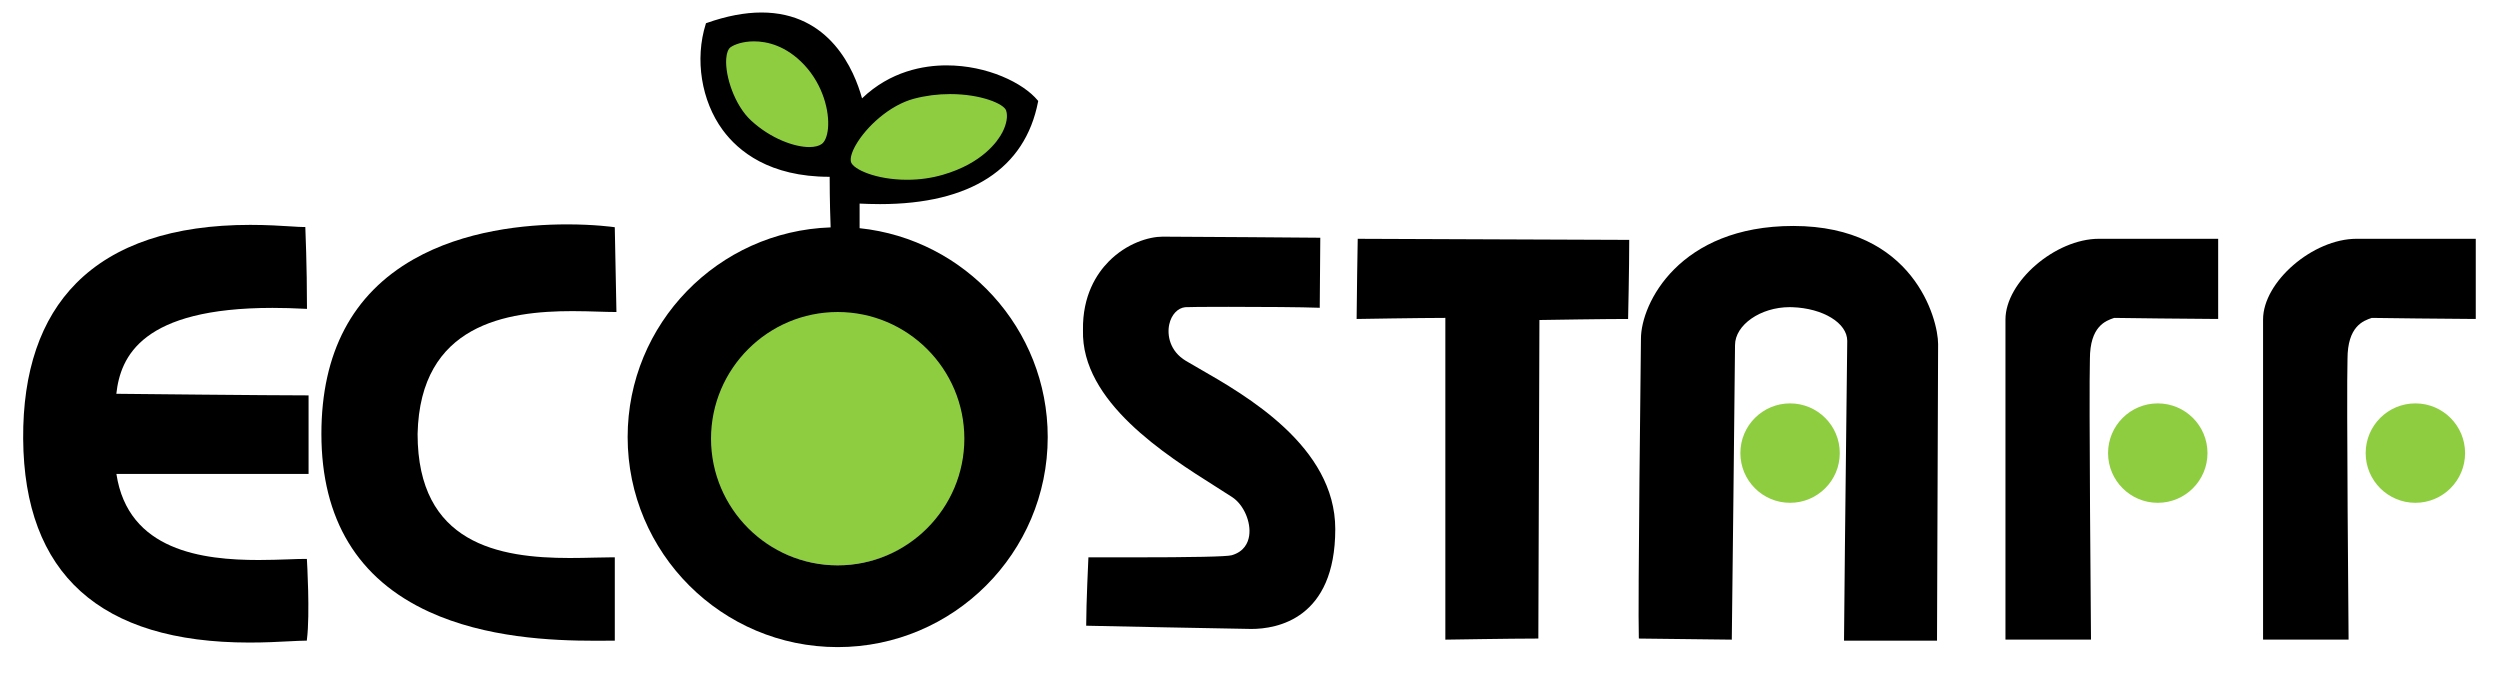 <?xml version="1.0" encoding="utf-8"?>
<!-- Generator: Adobe Illustrator 16.0.0, SVG Export Plug-In . SVG Version: 6.00 Build 0)  -->
<!DOCTYPE svg PUBLIC "-//W3C//DTD SVG 1.1//EN" "http://www.w3.org/Graphics/SVG/1.1/DTD/svg11.dtd">
<svg version="1.1" id="レイヤー_1" xmlns="http://www.w3.org/2000/svg" xmlns:xlink="http://www.w3.org/1999/xlink" x="0px"
	 y="0px" width="200px" height="54px" viewBox="0 0 200 54" enable-background="new 0 0 200 54" xml:space="preserve">
<g>
	<circle fill="#8FCD40" cx="67.015" cy="34.965" r="10.261"/>
	<path fill="#8FCD40" d="M73.086,7.772c-2.872,0.821-5.388,3.934-5.131,5.217c0.184,0.922,3.89,2.172,7.525,1.112
		c4.104-1.197,5.486-4.415,5.13-5.302C80.269,7.943,76.678,6.747,73.086,7.772z"/>
	<path fill="#8FCD40" d="M66.16,11.707c1.283-1.026,1.544-4.54-0.685-6.927c-2.395-2.565-6.625-2.011-7.439-1.197
		c-1.026,1.026,0.042,4.833,1.881,6.584C61.713,11.877,65.141,12.521,66.16,11.707z"/>
	<circle fill="#8FCD40" cx="143.206" cy="36.248" r="3.977"/>
	<circle fill="#8FCD40" cx="172.622" cy="36.248" r="3.977"/>
	<circle fill="#8FCD40" cx="193.23" cy="36.248" r="3.977"/>
</g>
<g>
	<path d="M9.307,31.503c0.329-2.992,2.053-6.872,12.497-6.872c0.826,0,1.708,0.025,2.619,0.073l0.135,0.007v-0.135
		c0-3.299-0.127-6.261-0.128-6.291l-0.005-0.123h-0.123c-0.224,0-0.575-0.022-1.019-0.05c-0.818-0.052-1.94-0.122-3.265-0.122
		c-6.161,0-10.842,1.568-13.914,4.659c-2.854,2.873-4.284,7.06-4.25,12.446c0.074,10.82,6.162,16.309,18.096,16.309
		c1.237,0,2.312-0.055,3.175-0.1c0.55-0.027,0.985-0.051,1.304-0.051h0.113l0.014-0.111c0.255-2.041,0.003-6.266,0.001-6.309
		l-0.007-0.121h-0.121c-0.393,0-0.861,0.016-1.403,0.037c-0.696,0.023-1.485,0.051-2.335,0.051c-4.447,0-10.446-0.717-11.378-6.885
		h15.373V31.63h-0.128C21.456,31.63,10.669,31.518,9.307,31.503z"/>
	<path d="M49.075,18.164c-0.014-0.002-1.514-0.214-3.709-0.214c-3.363,0-8.224,0.485-12.283,2.794
		c-4.891,2.784-7.371,7.481-7.371,13.965c0,6.832,2.905,11.625,8.633,14.244c4.524,2.066,9.747,2.307,13.281,2.307
		c0.304,0,0.585,0,0.842-0.004c0.214,0,0.411-0.002,0.588-0.002h0.128v-6.67h-0.128c-0.448,0-0.946,0.014-1.481,0.025
		c-0.636,0.016-1.293,0.031-1.996,0.031c-5.667,0-12.172-1.129-12.172-9.928c0.198-8.804,7.163-9.822,12.385-9.822
		c0.756,0,1.461,0.022,2.083,0.041c0.494,0.015,0.935,0.029,1.309,0.029h0.131l-0.133-6.781L49.075,18.164z"/>
	<path d="M68.768,18.255v-1.968c0.436,0.021,0.995,0.042,1.635,0.042c0,0,0,0,0,0c7.231,0,11.604-2.833,12.642-8.19l0.012-0.06
		l-0.039-0.047c-1.152-1.393-4.027-2.802-7.292-2.802c-1.84,0-4.489,0.463-6.763,2.638C68.349,5.641,66.409,1,60.916,1
		c-1.333,0-2.805,0.282-4.376,0.837l-0.061,0.021L56.46,1.919c-0.887,2.818-0.356,6.146,1.353,8.476
		c1.255,1.711,3.753,3.749,8.533,3.749h0.027c0.002,1.968,0.058,3.536,0.078,4.047c-9.003,0.301-16.24,7.699-16.24,16.774
		c0,9.266,7.538,16.803,16.803,16.803c9.265,0,16.803-7.537,16.803-16.803C83.818,26.292,77.212,19.135,68.768,18.255z
		 M67.015,45.227c-5.588,0-10.133-4.547-10.133-10.133c0-5.587,4.545-10.133,10.133-10.133c5.587,0,10.133,4.546,10.133,10.133
		C77.148,40.68,72.602,45.227,67.015,45.227z M75.444,13.978c-0.917,0.268-1.886,0.403-2.877,0.403c-2.502,0-4.33-0.844-4.489-1.426
		c-0.081-0.296,0.063-0.796,0.396-1.373c0.83-1.44,2.691-3.169,4.645-3.686c0.929-0.246,1.902-0.37,2.892-0.37
		c2.466,0,4.3,0.777,4.479,1.313c0.151,0.454,0.04,1.093-0.306,1.753C79.811,11.304,78.604,13.057,75.444,13.978z M66.238,10.283
		C66.181,10.88,66,11.33,65.742,11.517c-0.222,0.162-0.569,0.248-1.002,0.248c-1.168,0-3.059-0.655-4.65-2.12
		c-1.308-1.204-2.087-3.524-1.993-4.936c0.031-0.465,0.157-0.797,0.356-0.936c0.306-0.214,0.978-0.465,1.864-0.465
		c1.034,0,2.573,0.33,4.04,1.901C65.839,6.799,66.37,8.903,66.238,10.283z"/>
	<path d="M95.883,29.457c-0.377-0.217-0.718-0.412-1.012-0.588c-1.288-0.768-1.521-2.057-1.329-2.926
		c0.169-0.767,0.67-1.304,1.277-1.368c0.16-0.017,1.551-0.028,3.459-0.028c2.677,0,5.932,0.022,7.168,0.072l0.133,0.005l0.044-5.605
		l-0.128-0.001c-0.104-0.001-10.372-0.085-12.486-0.085c-1.087,0-2.872,0.522-4.321,1.996c-0.96,0.977-2.096,2.722-2.05,5.482
		c-0.155,5.715,6.606,9.986,10.646,12.535c0.48,0.303,0.918,0.58,1.298,0.83c0.913,0.602,1.518,1.99,1.349,3.096
		c-0.084,0.547-0.395,1.262-1.398,1.549c-0.394,0.111-3.106,0.168-8.063,0.168c-0.827,0-1.589,0-2.212-0.002l-1.185-0.002
		l-0.006,0.123c-0.001,0.035-0.171,3.613-0.171,5.223v0.125l0.126,0.004c0.122,0.002,12.24,0.256,13.086,0.256
		c2.019,0,6.713-0.777,6.713-7.994C106.82,35.723,99.706,31.646,95.883,29.457z"/>
	<path d="M108.616,19.229c-0.001,0.05-0.085,4.975-0.085,6.159v0.13l0.13-0.002c0.049-0.001,4.79-0.082,6.967-0.085v25.741
		l0.13-0.002c0.052,0,5.153-0.086,7.182-0.086h0.128v-0.127c0.001-0.23,0.083-22.645,0.086-25.357
		c0.802-0.013,5.198-0.083,6.969-0.083h0.125l0.003-0.125c0.002-0.04,0.087-3.959,0.087-6.074v-0.128l-21.719-0.086L108.616,19.229z
		"/>
	<path d="M143.462,18.077c-9.117,0-12.186,6.196-12.186,9.021c-0.003,0.215-0.255,21.578-0.171,23.863l0.005,0.123l7.305,0.086
		l0.129,0.002l0.001-0.129c0.003-0.221,0.257-22.162,0.257-23.432c0-1.619,2.043-3.039,4.372-3.039c0.065,0,0.132,0.001,0.199,0.003
		c2.471,0.083,4.407,1.266,4.407,2.694c0,0.104-0.024,2.188-0.058,5.074c-0.074,6.557-0.199,17.531-0.199,18.783v0.127h7.439v-0.127
		c0.001-0.225,0.087-22.501,0.087-23.601C155.05,25.53,153.083,18.077,143.462,18.077z"/>
	<path d="M160.437,25.56v25.61h6.843l-0.001-0.129c-0.002-0.195-0.171-19.526-0.087-22.318c0-2.617,1.253-3.061,1.944-3.291
		c0.413,0.005,6.466,0.085,8.189,0.085h0.128v-6.414h-9.534C164.423,19.103,160.437,22.542,160.437,25.56z"/>
	<path d="M188.527,19.103c-3.496,0-7.482,3.439-7.482,6.457v25.61h6.842l-0.001-0.129c-0.002-0.195-0.17-19.526-0.086-22.318
		c0-2.617,1.253-3.061,1.944-3.291c0.413,0.005,6.466,0.085,8.189,0.085h0.128v-6.414H188.527z"/>
</g>
</svg>
